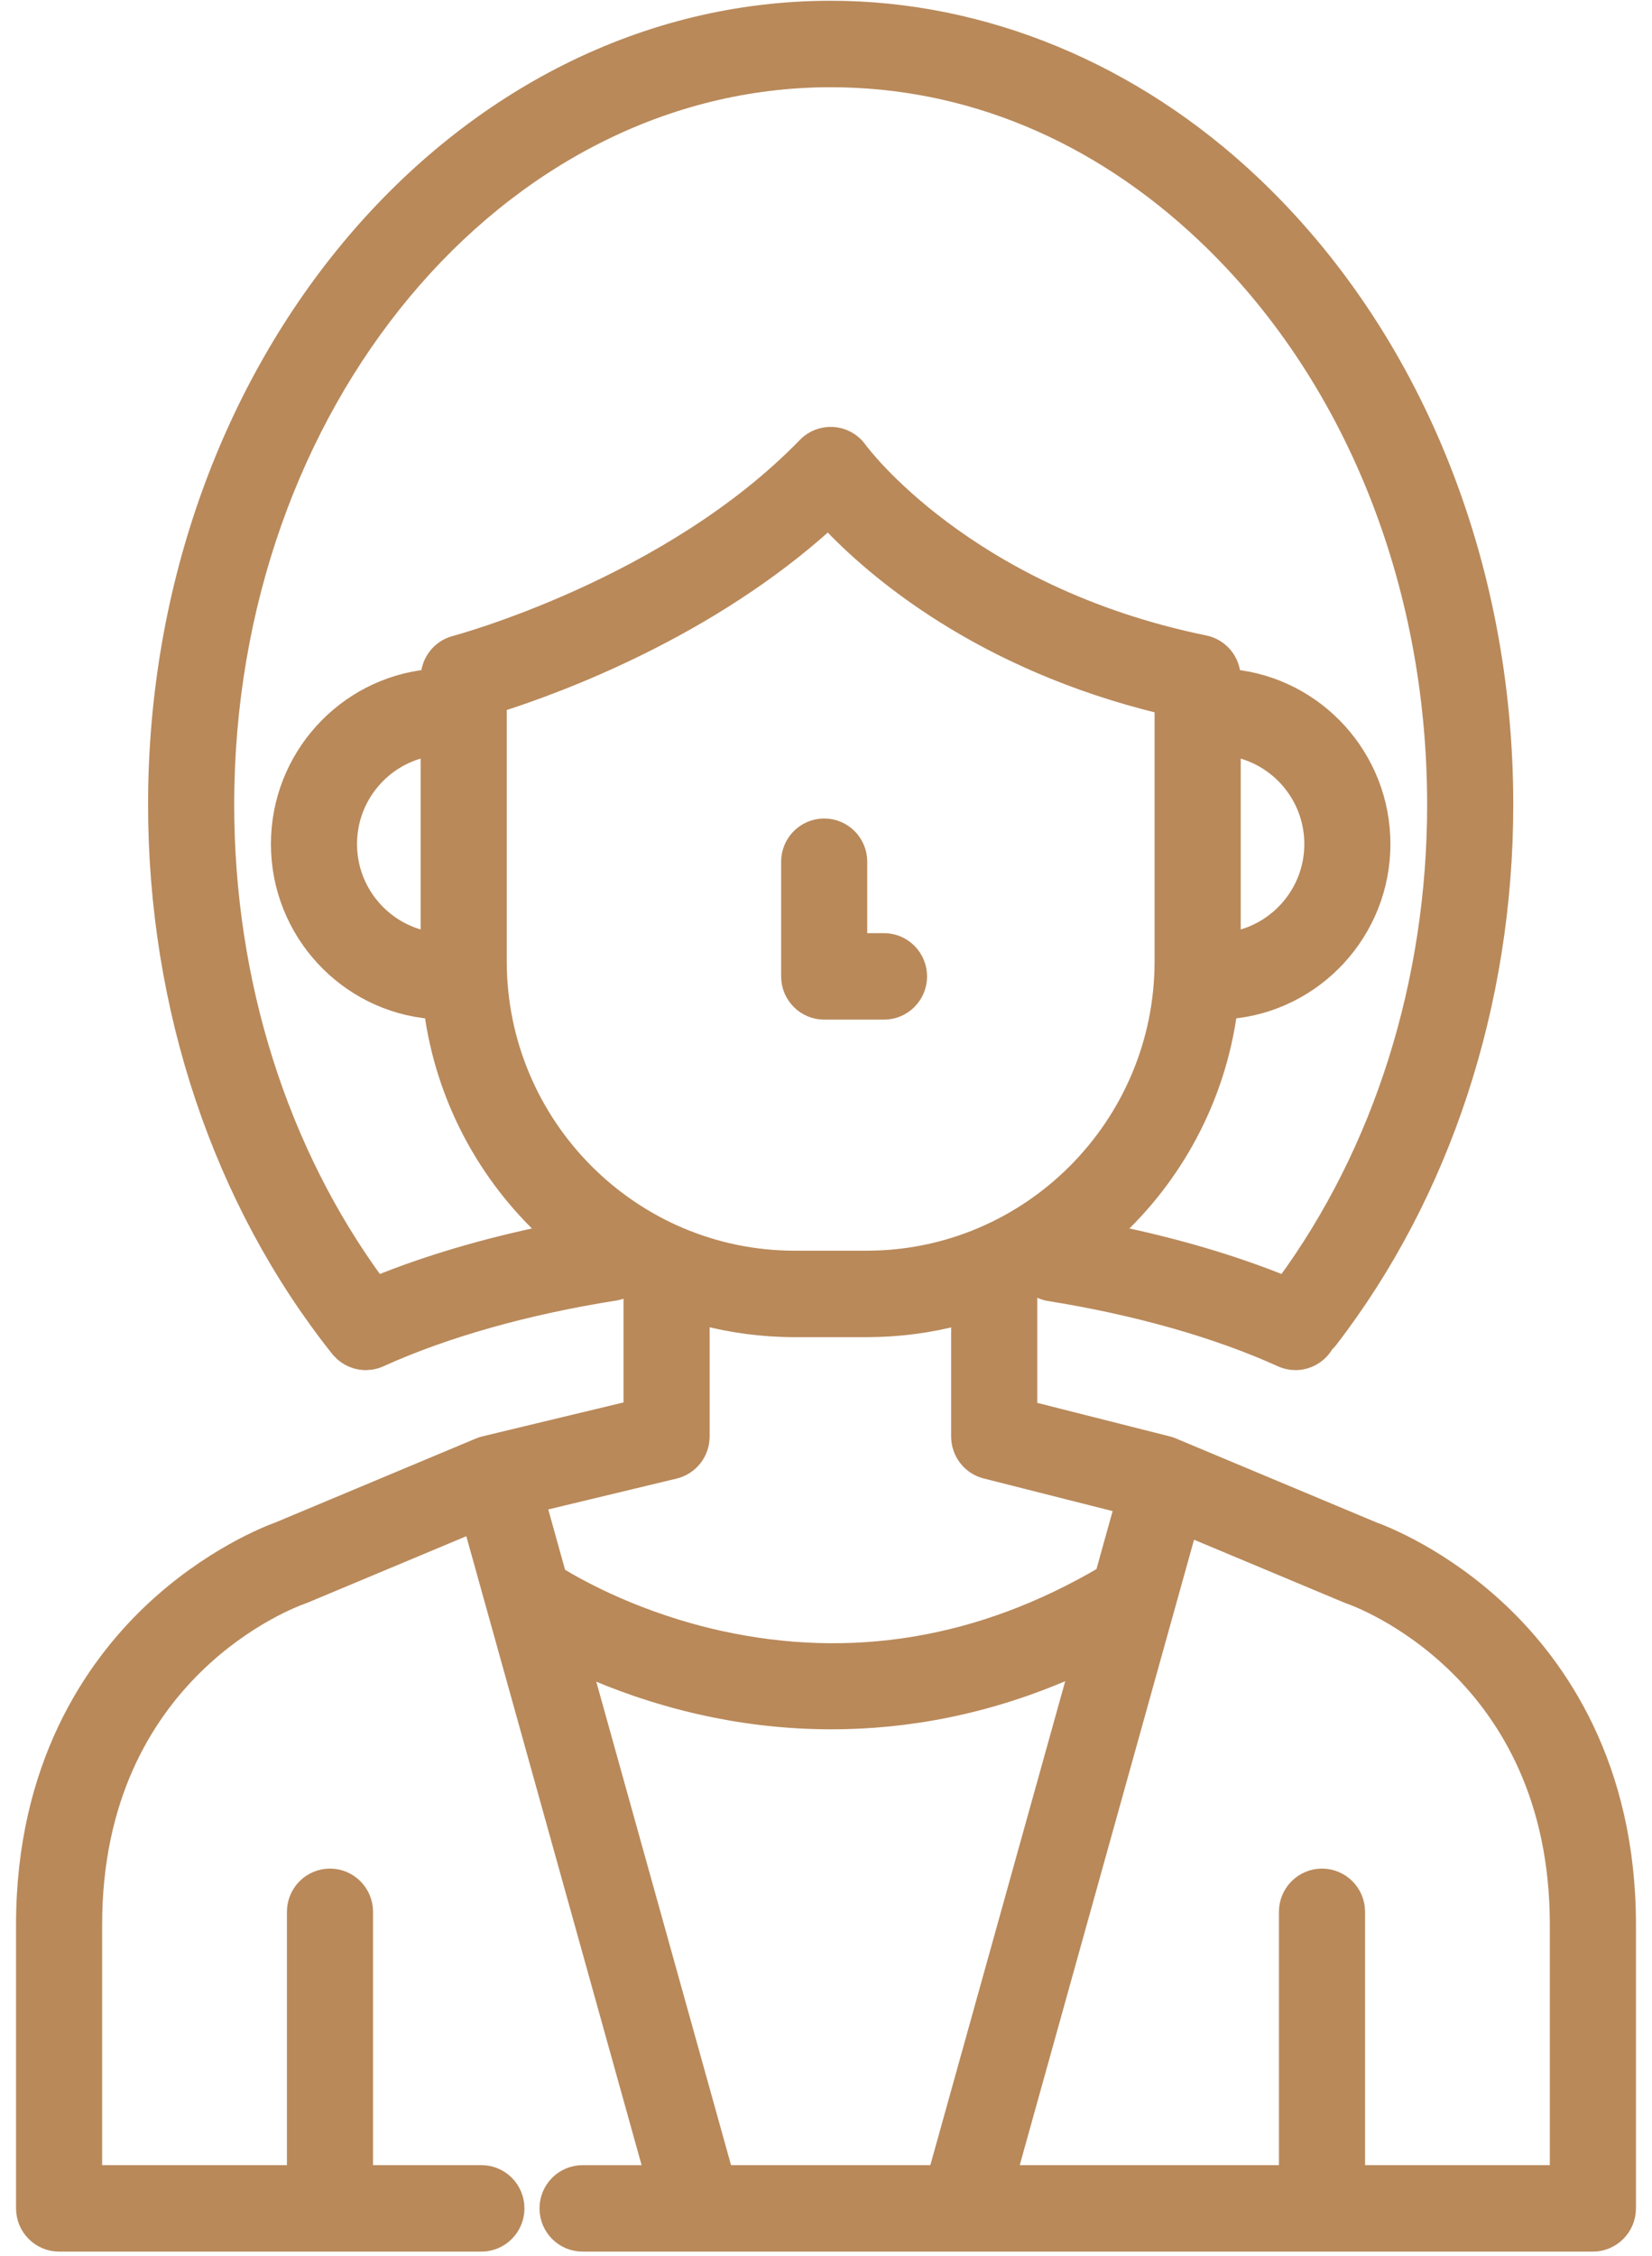 <?xml version="1.0" encoding="UTF-8"?> <svg xmlns="http://www.w3.org/2000/svg" width="52" height="71" viewBox="0 0 52 71" fill="none"> <g clip-path="url(#clip0_479_34)"> <path d="M47.247 50.717C45.406 48.969 43.55 48.253 43.234 48.139L36.921 45.496C36.871 45.475 36.819 45.458 36.766 45.444L32.4 44.339V40.617C32.463 40.584 32.527 40.551 32.59 40.518C32.719 40.605 32.867 40.667 33.03 40.693C35.788 41.135 38.31 41.852 40.326 42.765C40.473 42.832 40.628 42.864 40.779 42.864C41.166 42.864 41.534 42.657 41.735 42.306C41.779 42.266 41.821 42.222 41.859 42.173C45.421 37.556 47.383 31.571 47.383 25.319C47.383 17.676 44.483 10.55 39.425 5.768C39.425 5.768 39.424 5.767 39.423 5.766C35.677 2.225 30.963 0.274 26.147 0.274C14.438 0.274 4.911 11.509 4.911 25.319C4.911 31.709 6.949 37.792 10.65 42.447C10.658 42.457 10.666 42.465 10.674 42.474C10.681 42.483 10.689 42.491 10.696 42.499C10.725 42.531 10.754 42.56 10.785 42.588C10.791 42.593 10.796 42.598 10.802 42.603C10.921 42.703 11.057 42.776 11.201 42.818C11.204 42.819 11.207 42.82 11.211 42.821C11.257 42.834 11.304 42.844 11.352 42.852C11.355 42.852 11.358 42.853 11.361 42.853C11.412 42.86 11.463 42.865 11.514 42.865C11.526 42.865 11.537 42.863 11.548 42.862C11.586 42.861 11.623 42.858 11.661 42.853C11.682 42.85 11.703 42.847 11.724 42.843C11.767 42.834 11.81 42.824 11.853 42.81C11.874 42.803 11.895 42.794 11.917 42.786C11.934 42.779 11.951 42.773 11.968 42.765C14.008 41.841 16.564 41.119 19.36 40.678C19.5 40.656 19.63 40.607 19.745 40.539C19.789 40.562 19.832 40.585 19.876 40.607V44.328L15.246 45.441C15.189 45.455 15.133 45.474 15.078 45.496L8.765 48.139C8.449 48.253 6.594 48.97 4.752 50.717C2.929 52.447 0.755 55.56 0.755 60.566V69.491C0.755 70.105 1.25 70.602 1.86 70.602H15.153C15.763 70.602 16.258 70.105 16.258 69.492C16.258 68.878 15.763 68.381 15.153 68.381H11.492V60.16C11.492 59.547 10.997 59.05 10.387 59.05C9.776 59.05 9.282 59.547 9.282 60.16V68.381H2.965V60.566C2.965 52.586 9.25 50.32 9.514 50.229C9.539 50.221 9.563 50.212 9.587 50.201L14.843 48.001L15.555 50.556C15.555 50.556 15.555 50.557 15.556 50.558L20.525 68.382H18.337C17.727 68.382 17.232 68.879 17.232 69.492C17.232 70.105 17.727 70.602 18.337 70.602H21.979C21.98 70.602 21.981 70.603 21.982 70.603C21.983 70.603 21.985 70.602 21.986 70.602H30.308C30.31 70.602 30.311 70.603 30.313 70.603C30.314 70.603 30.315 70.602 30.316 70.602H50.14C50.75 70.602 51.245 70.103 51.245 69.49V60.566C51.245 55.56 49.071 52.447 47.247 50.717ZM11.869 40.394C8.803 36.222 7.122 30.905 7.122 25.319C7.122 12.734 15.656 2.495 26.147 2.495C30.46 2.495 34.527 4.186 37.91 7.385C42.525 11.749 45.172 18.286 45.172 25.319C45.172 30.892 43.49 36.224 40.426 40.394C38.831 39.746 37.002 39.206 35.036 38.803C36.986 37.017 38.322 34.568 38.695 31.816C41.39 31.596 43.516 29.323 43.516 26.559C43.516 23.832 41.447 21.582 38.803 21.311C38.794 20.791 38.428 20.345 37.919 20.241C30.39 18.699 27.078 14.193 27.048 14.15C26.858 13.882 26.559 13.712 26.232 13.687C25.905 13.662 25.584 13.783 25.355 14.019C21.059 18.45 14.384 20.237 14.318 20.254C13.837 20.38 13.501 20.813 13.492 21.311C10.848 21.582 8.778 23.832 8.778 26.559C8.778 29.323 10.904 31.596 13.599 31.816C13.972 34.568 15.309 37.017 17.259 38.803C15.293 39.207 13.464 39.746 11.869 40.394ZM38.804 29.564V23.555C40.224 23.812 41.306 25.06 41.306 26.56C41.306 28.059 40.224 29.307 38.804 29.564ZM13.49 23.555V29.564C12.07 29.307 10.988 28.059 10.988 26.56C10.988 25.06 12.07 23.811 13.49 23.555ZM15.701 30.246V22.16C17.594 21.56 22.328 19.815 26.069 16.411C27.502 17.934 30.858 20.836 36.593 22.22V30.246C36.593 35.407 32.414 39.606 27.278 39.606H25.017C19.88 39.606 15.701 35.407 15.701 30.246ZM16.947 47.316L21.239 46.284C21.736 46.164 22.087 45.718 22.087 45.204V41.446C23.023 41.694 24.005 41.827 25.017 41.827H27.278C28.283 41.827 29.259 41.696 30.189 41.452V45.204C30.189 45.713 30.533 46.157 31.024 46.281L35.331 47.371L34.727 49.54C30.883 51.8 26.821 52.481 22.648 51.562C20.117 51.004 18.276 49.99 17.573 49.56L16.947 47.316ZM29.474 68.381H22.821L18.388 52.483C19.369 52.921 20.617 53.38 22.076 53.709C23.244 53.973 24.628 54.167 26.172 54.167C28.467 54.167 31.112 53.736 33.912 52.462L29.474 68.381ZM49.034 68.381H42.718V60.16C42.718 59.547 42.223 59.05 41.612 59.05C41.002 59.05 40.507 59.547 40.507 60.16V68.381H31.769L37.42 48.111L42.412 50.201C42.434 50.21 42.459 50.22 42.481 50.227C42.749 50.32 49.034 52.586 49.034 60.566L49.034 68.381Z" fill="#B9895A" stroke="#B9895A" stroke-width="0.5"></path> <path d="M25.943 31.835H27.826C28.436 31.835 28.931 31.338 28.931 30.725C28.931 30.111 28.436 29.614 27.826 29.614H27.048V27.116C27.048 26.503 26.554 26.006 25.943 26.006C25.333 26.006 24.838 26.503 24.838 27.116V30.725C24.838 31.338 25.333 31.835 25.943 31.835Z" fill="#B9895A" stroke="#B9895A" stroke-width="0.5"></path> </g> <defs> <clipPath id="clip0_479_34"> <rect width="52" height="71" fill="white"></rect> </clipPath> </defs> </svg> 
